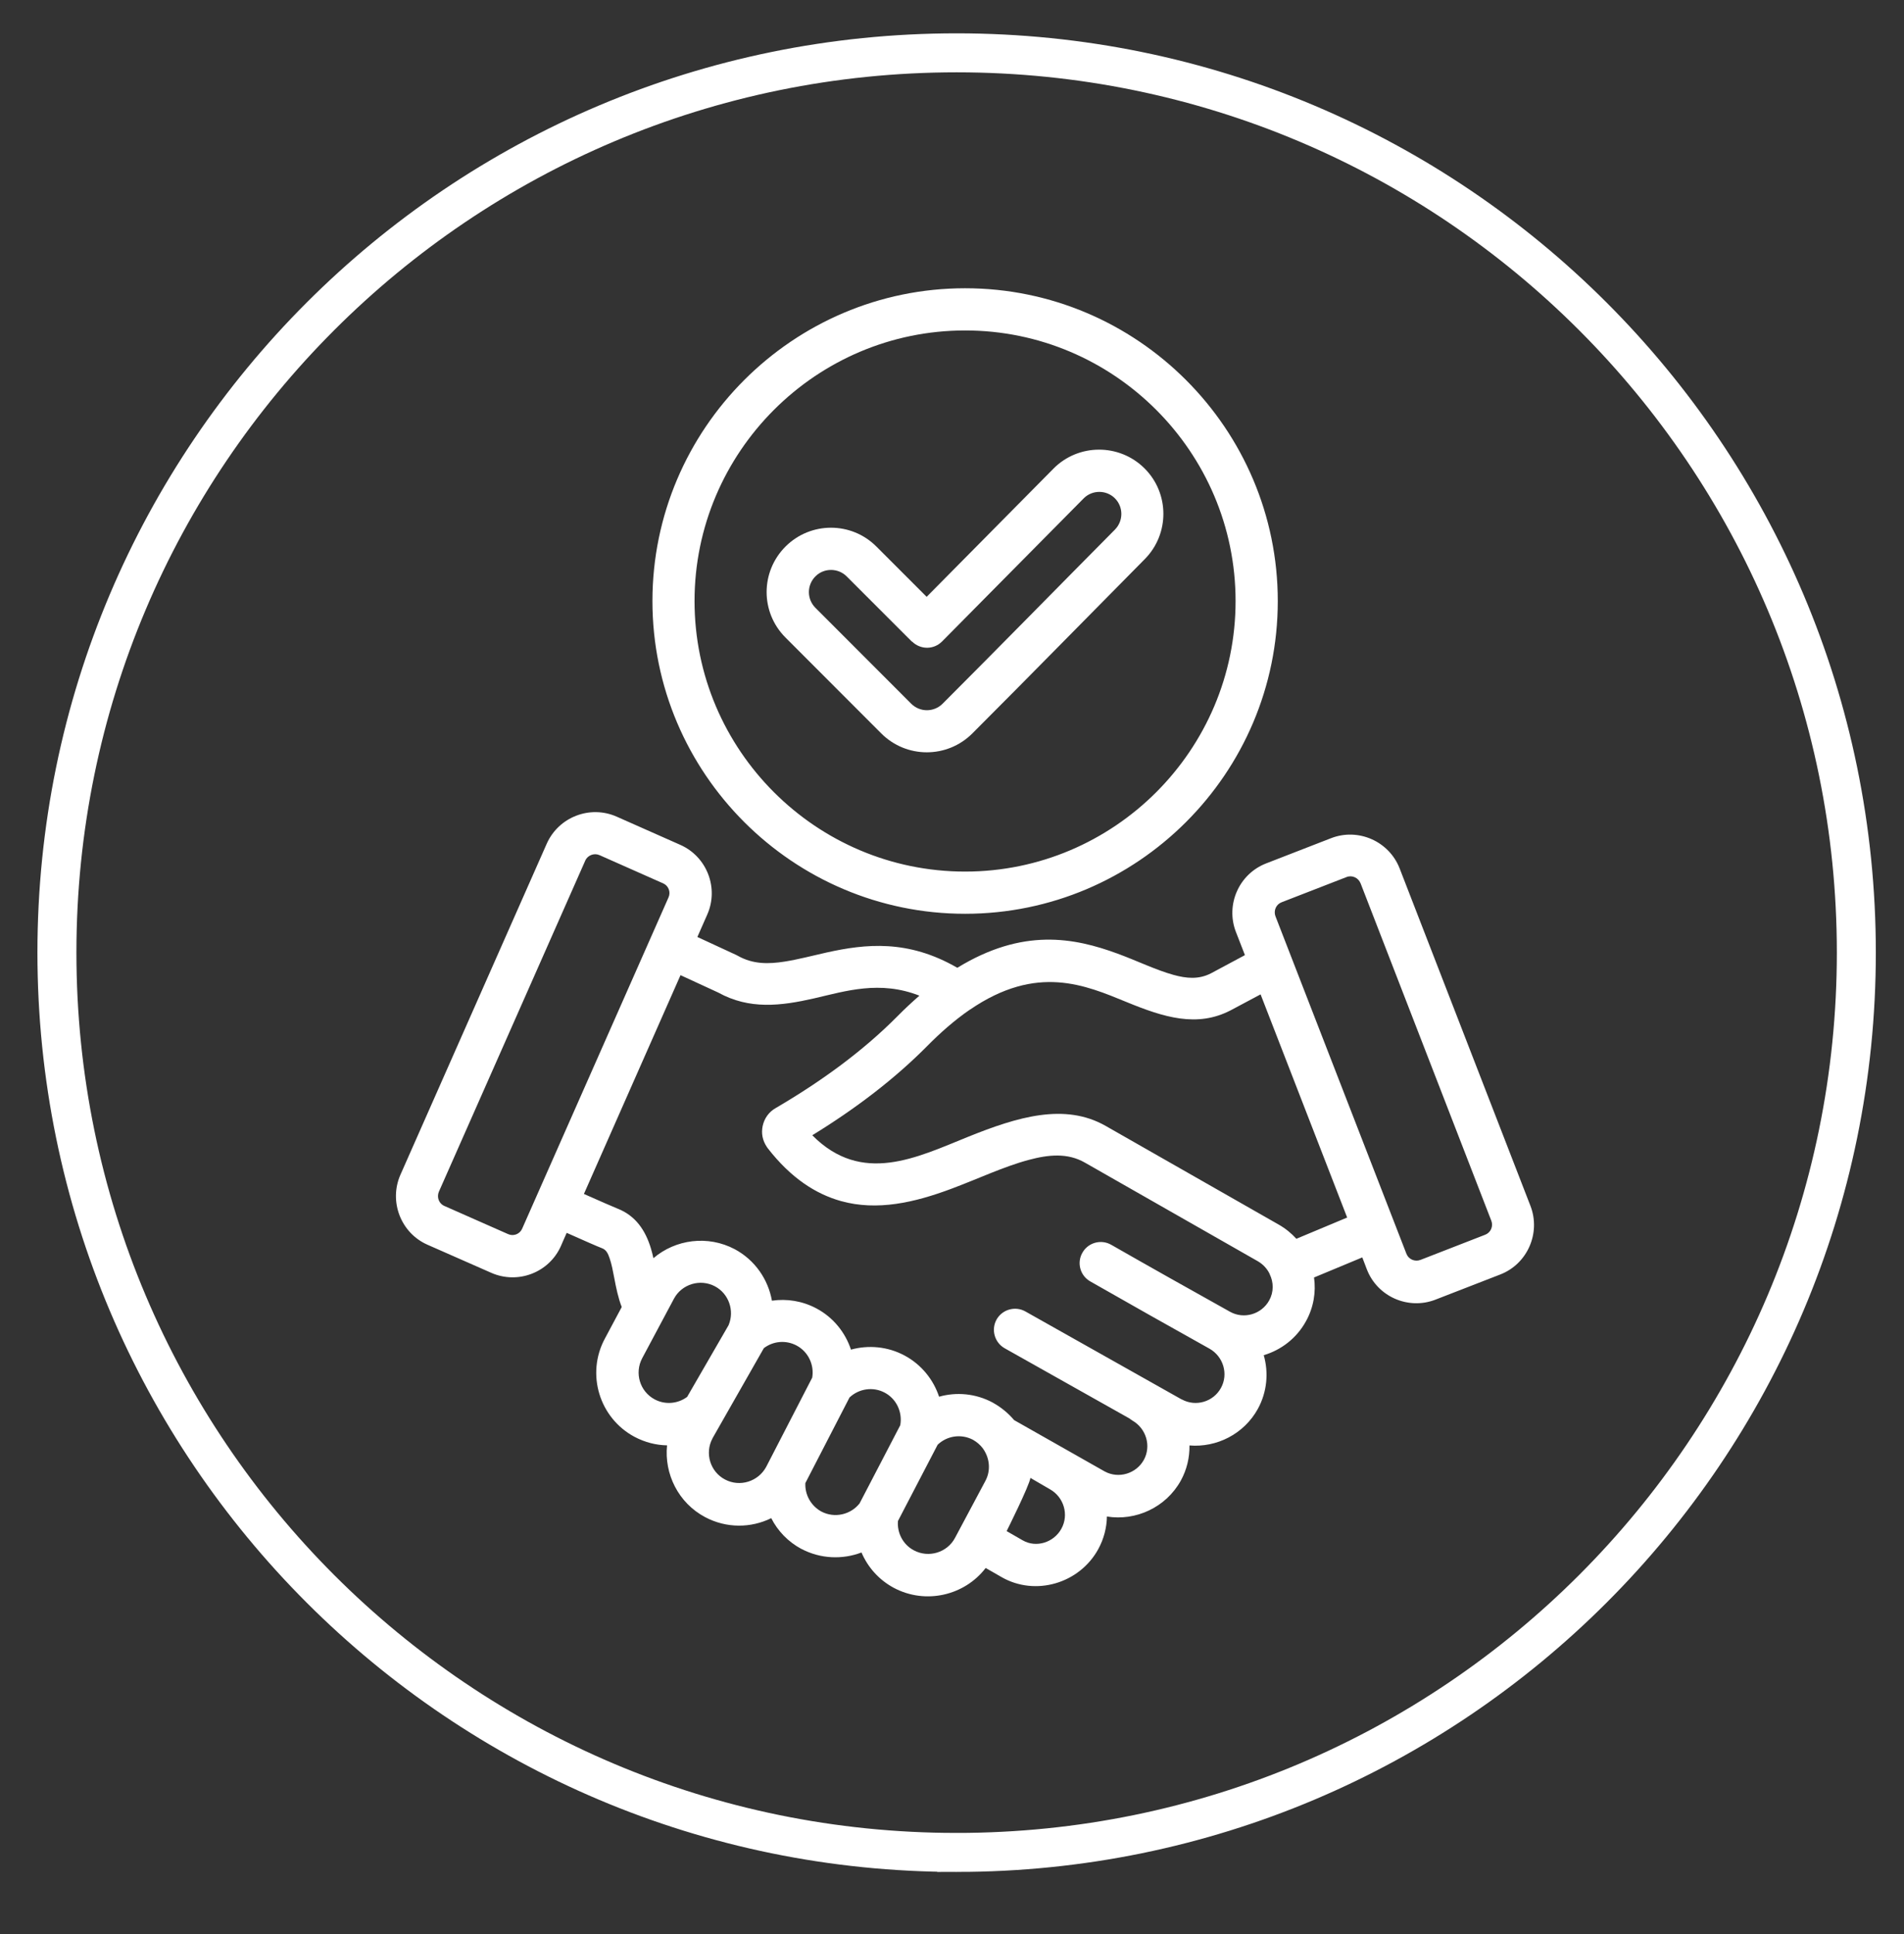 <?xml version="1.0" encoding="UTF-8"?>
<svg xmlns="http://www.w3.org/2000/svg" id="Calque_1" data-name="Calque 1" viewBox="0 0 195.35 198.4">
  <rect x="0" y="0" width="195.35" height="198.4" fill="#333333" stroke="none"/>
  <defs>
    <style>
      .cls-1 {
        fill: none;
        stroke: #fff;
        stroke-width: 4px;
      }

      .cls-2 {
        fill: #fff;
      }
    </style>
  </defs>
  <path class="cls-1" d="M98.15,190.03c50.98,0,92.31-41.33,92.31-92.31S149.13,5.42,98.15,5.42,5.84,46.74,5.84,97.72s41.33,92.31,92.31,92.31Z"></path>
  <path class="cls-2" d="M93.56,65.82l-6.69-6.69c-.88-.88-2.33-.89-3.21,0-.89.89-.89,2.33,0,3.22l9.83,9.84c.89.89,2.33.89,3.22,0,5.92-5.92,11.78-11.91,17.68-17.86.88-.89.88-2.33,0-3.21-.88-.88-2.32-.88-3.2,0l-14.54,14.69c-.41.41-.96.64-1.53.64s-1.13-.23-1.53-.63M95.08,61.22l13.01-13.15h0c2.56-2.58,6.75-2.59,9.33-.03,2.58,2.56,2.59,6.74.03,9.32-5.9,5.96-11.76,11.95-17.69,17.88-2.58,2.58-6.76,2.58-9.34,0l-9.83-9.84c-2.58-2.58-2.58-6.74,0-9.33h0c2.58-2.58,6.76-2.58,9.33,0l5.15,5.15ZM99.02,89.41c15.29,0,27.75-12.46,27.75-27.75s-12.46-27.76-27.75-27.76-27.76,12.47-27.76,27.76,12.47,27.75,27.76,27.75M99.02,93.74c-17.67,0-32.08-14.41-32.08-32.08s14.41-32.09,32.08-32.09,32.08,14.41,32.08,32.09-14.41,32.08-32.08,32.08M60.05,88.28s-15.02,33.97-15.02,33.97c-.24.56,0,1.22.56,1.46h0s6.54,2.89,6.54,2.89c0,0,0,0,0,0,.55.25,1.2,0,1.44-.55,0,0,0,0,0,0l15.02-33.99s0,0,0,0c.25-.55,0-1.2-.55-1.44h0s-6.54-2.9-6.54-2.9c-.56-.24-1.21.02-1.46.57M139.59,90.61h0c-.22-.57-.87-.86-1.43-.64l-6.67,2.59s0,0,0,0c-.57.22-.84.86-.63,1.43l13.44,34.63s0,0,0,0c.22.57.86.84,1.43.63l6.66-2.59h0c.56-.22.84-.86.62-1.43l-13.42-34.63ZM74.76,135.92c.61-1.46.02-3.2-1.4-3.96-1.52-.81-3.42-.23-4.22,1.28l-3.25,6.09h0c-.81,1.52-.24,3.41,1.27,4.22h0c1.1.59,2.4.45,3.34-.25l4.26-7.37ZM83.33,141.34c.23-1.29-.38-2.66-1.6-3.31-1.11-.59-2.42-.45-3.36.27l-5.27,9.25s0,0,0,.01c-.81,1.51-.24,3.41,1.28,4.21h0c1.52.81,3.41.22,4.23-1.29l4.72-9.15ZM92.37,146.19c.23-1.3-.37-2.67-1.59-3.32-1.21-.65-2.67-.41-3.62.49l-4.53,8.78c-.06,1.17.55,2.32,1.64,2.92,1.35.71,3,.33,3.92-.83l4.18-8.03ZM100.85,148.59c-.28-.37-.63-.67-1.04-.9-1.22-.63-2.67-.39-3.61.52l-4.07,7.82c-.1,1.2.5,2.41,1.63,3.01,1.52.81,3.42.23,4.22-1.27l3.12-5.85s0,0,0,0c.56-1.04.46-2.3-.22-3.28-.01-.02-.02-.03-.04-.05M103.27,157.06l1.65.95c1.4.81,3.21.22,3.98-1.19.79-1.43.25-3.24-1.17-4.04t0,0c-.11-.06-2.01-1.17-2.01-1.17-.12.82-2.44,5.46-2.44,5.46M129.33,102.01l-3.04,1.62s-.02,0-.02.01c-3.44,1.79-6.85.73-10.67-.84-4.23-1.73-9.2-3.94-16.09.78h-.01c-1.57,1.08-3.04,2.38-4.37,3.73-3.33,3.36-7.31,6.4-11.79,9.15,5.08,5.13,10.71,2.29,16.01.15,5.04-2.03,9.89-3.5,14.09-1.11l17.73,10.11c.71.4,1.32.9,1.84,1.47l5.21-2.18-8.89-22.91ZM69.81,100.06c-2.84,6.43-7.22,16.34-9.9,22.42,1.62.72,2.97,1.31,3.44,1.5h0c1.87.73,2.88,2.24,3.44,4.11.09.31.18.64.25.98,2.26-1.93,5.57-2.39,8.35-.92,0,0,0,0,0,0,2.08,1.12,3.42,3.1,3.81,5.28,1.52-.22,3.11.02,4.56.79,0,0,0,0,0,0,1.75.93,2.97,2.48,3.55,4.23,1.78-.49,3.75-.33,5.49.6s2.97,2.48,3.55,4.23c1.78-.5,3.74-.34,5.5.6.01,0,.02.01.03.02.83.46,1.56,1.06,2.17,1.78l9.28,5.26s.01,0,.02.01c1.42.77,3.22.23,4.01-1.19.78-1.43.24-3.22-1.17-4.03,0,0-.02,0-.02-.02-.1-.06-.2-.12-.29-.2l-12.8-7.2c-1.04-.59-1.41-1.91-.83-2.95.59-1.04,1.91-1.41,2.95-.83l16.04,9.03s.01,0,.02,0c1.42.78,3.23.25,4.01-1.18.79-1.43.24-3.23-1.18-4.03h0c-4.08-2.28-8.17-4.58-12.23-6.9-1.04-.59-1.4-1.92-.8-2.95.59-1.04,1.92-1.4,2.96-.8,4.04,2.31,8.12,4.6,12.19,6.87,1.42.79,3.23.25,4.01-1.17,0,0,0,0,0,0,.48-.86.46-1.86.05-2.69,0,0,0-.01,0-.02-.26-.54-.68-1-1.24-1.32,0,0,0,0,0,0l-17.73-10.11c-1.77-1.01-3.72-.82-5.76-.27-2.55.68-5.22,1.95-7.93,2.96-3.77,1.41-7.61,2.3-11.33,1.26-2.56-.72-5.11-2.33-7.51-5.42-.03-.04-.06-.09-.09-.13-.44-.66-.59-1.38-.43-2.15.17-.79.64-1.44,1.32-1.83,4.79-2.8,9.03-5.92,12.5-9.42h0c.72-.73,1.48-1.44,2.26-2.12-4.06-1.59-7.56-.47-10.77.27-3.45.79-6.67,1.18-9.87-.59l-3.86-1.78ZM58.16,126.43c-.39.87-.6,1.37-.6,1.37-1.2,2.74-4.42,3.98-7.16,2.77,0,0-6.54-2.88-6.54-2.88-2.73-1.2-3.98-4.43-2.78-7.17t0,0l15.02-33.98s0,0,0,0c1.22-2.73,4.43-3.97,7.16-2.77h0s6.54,2.9,6.54,2.9c2.72,1.2,3.98,4.42,2.76,7.16,0,0-.38.85-1.01,2.29l4,1.85c.05.02.1.05.15.08,1.58.89,3.18.85,4.83.59,1.39-.22,2.81-.6,4.29-.93,3.99-.88,8.34-1.36,13.4,1.57,6.72-4.11,11.95-3.1,16.45-1.45,2.06.76,3.93,1.68,5.74,2.18,1.31.36,2.56.49,3.83-.16l3.49-1.87-.93-2.39s0,0,0,0c-1.07-2.79.32-5.94,3.11-7.02l6.67-2.59h0c2.77-1.07,5.93.31,7.02,3.1t0,0l13.43,34.64s0,0,0,0c1.07,2.79-.33,5.95-3.1,7.02l-6.67,2.59s0,0,0,0c-2.79,1.07-5.94-.32-7.02-3.11l-.47-1.23-4.95,2.06c.21,1.49-.04,3.07-.83,4.49-.96,1.75-2.55,2.95-4.33,3.48.51,1.78.35,3.76-.6,5.5h0c-1.43,2.6-4.24,3.99-7.02,3.76.02,1.22-.26,2.46-.89,3.61,0,0,0,0,0,0-1.53,2.76-4.63,4.16-7.58,3.68-.02,1.14-.31,2.29-.89,3.35-1.93,3.52-6.45,4.86-9.93,2.86l-1.62-.93c-2.17,2.83-6.16,3.77-9.42,2.04h0c-1.55-.83-2.68-2.13-3.32-3.63-1.95.74-4.2.67-6.17-.37,0,0,0,0-.01,0-1.37-.74-2.42-1.85-3.08-3.15-2.08,1.02-4.59,1.06-6.79-.11-2.75-1.46-4.2-4.44-3.9-7.36-1.13-.02-2.27-.31-3.33-.87-3.62-1.93-5-6.46-3.05-10.08l1.73-3.24c-.36-.92-.58-1.98-.78-3.05-.13-.67-.25-1.34-.46-1.94-.15-.44-.32-.87-.78-1.04-.5-.19-1.92-.82-3.63-1.58"></path>
</svg>
